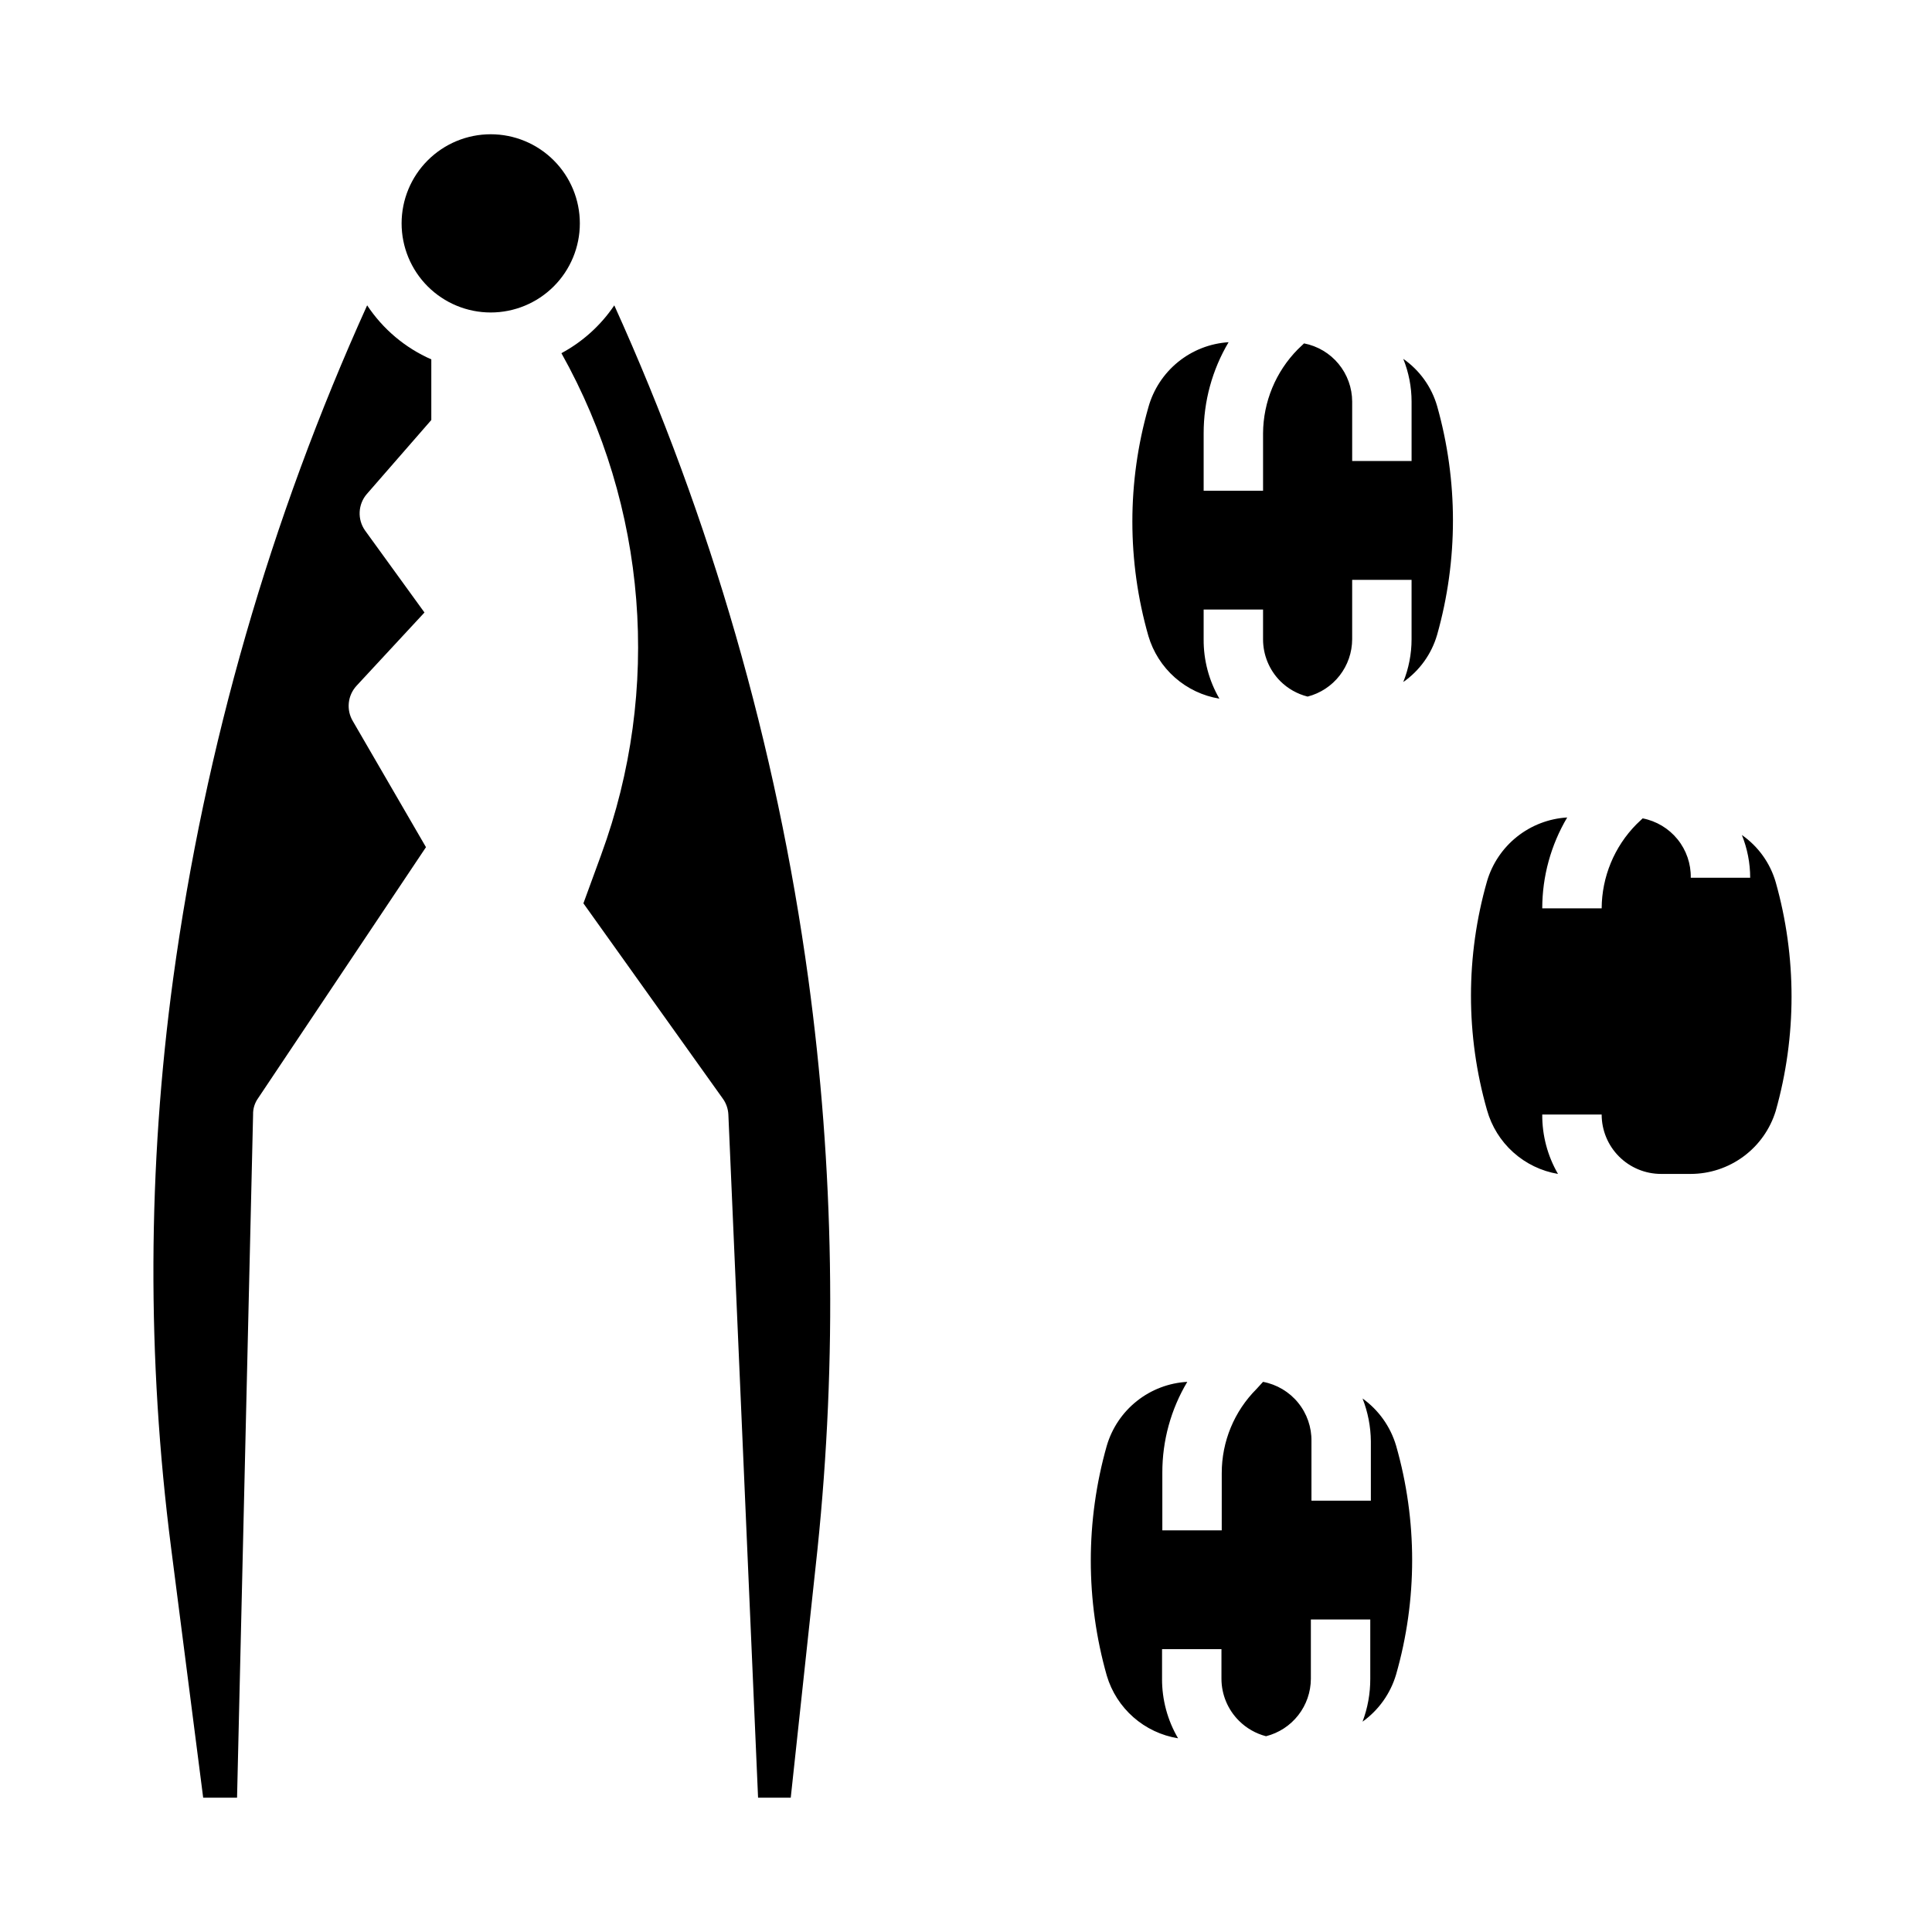 <?xml version="1.0" encoding="UTF-8"?>
<!-- Uploaded to: SVG Repo, www.svgrepo.com, Generator: SVG Repo Mixer Tools -->
<svg fill="#000000" width="800px" height="800px" version="1.1" viewBox="144 144 512 512" xmlns="http://www.w3.org/2000/svg">
 <g>
  <path d="m258.3 255.31-17.082 19.602v-0.004c-2.359 2.738-2.555 6.731-0.473 9.684l15.742 21.727-18.027 19.445h0.004c-2.356 2.57-2.738 6.379-0.945 9.367l19.367 33.379-44.48 66.516c-0.906 1.258-1.375 2.781-1.336 4.332l-4.25 181.05h-8.977l-8.5-66.203c-6.43-50.109-6.246-100.84 0.551-150.91 8.438-61.629 25.75-121.71 51.402-178.38 4.176 6.309 10.078 11.285 17.004 14.324zm-7.871-52.113c0-6.266 2.488-12.273 6.918-16.699 4.43-4.43 10.434-6.918 16.699-6.918 6.262 0 12.27 2.488 16.699 6.918 4.43 4.426 6.918 10.434 6.918 16.699 0 6.262-2.488 12.27-6.918 16.699-4.43 4.426-10.438 6.914-16.699 6.914-6.266 0-12.27-2.488-16.699-6.914-4.43-4.43-6.918-10.438-6.918-16.699zm42.352 34.402v-0.004c5.629-3.023 10.441-7.375 14.012-12.672 25.652 56.668 42.969 116.75 51.406 178.38 6.832 50.156 7.652 100.95 2.438 151.3l-7.082 65.809h-8.66l-7.871-181.05c-0.074-1.531-0.594-3.012-1.496-4.25l-36.918-51.719 4.723-12.91-0.004-0.004c16.051-43.707 12.199-92.25-10.547-132.88z"/>
  <path d="m524.85 312.23c-1.469 5.074-4.637 9.496-8.973 12.516 1.453-3.602 2.203-7.449 2.203-11.336v-15.742h-15.742v15.742c-0.012 3.481-1.176 6.859-3.312 9.609-2.137 2.75-5.125 4.715-8.496 5.582-2.738-0.688-5.238-2.102-7.242-4.094-2.93-2.949-4.57-6.941-4.566-11.098v-7.871h-15.742v7.871c-0.043 5.527 1.398 10.965 4.172 15.742-4.383-0.719-8.469-2.66-11.797-5.598-3.328-2.938-5.762-6.754-7.019-11.012-5.664-19.805-5.664-40.805 0-60.613 1.316-4.727 4.066-8.922 7.875-12.012 3.809-3.09 8.484-4.918 13.379-5.227-4.34 7.312-6.621 15.66-6.609 24.164v15.195h15.742v-15.195c0.043-8.344 3.352-16.336 9.211-22.277l1.652-1.574c3.586 0.695 6.816 2.613 9.145 5.43 2.324 2.812 3.602 6.348 3.609 10v15.742h15.742v-15.742c0-3.883-0.75-7.734-2.203-11.336 4.336 3.019 7.504 7.441 8.973 12.516 5.594 19.82 5.594 40.797 0 60.617z"/>
  <path d="m538.07 438.18c-5.664-19.809-5.664-40.809 0-60.617 1.367-4.664 4.144-8.797 7.949-11.824 3.805-3.031 8.449-4.809 13.305-5.102-4.324 7.293-6.609 15.613-6.613 24.09h15.746c0.043-8.344 3.348-16.34 9.211-22.277l1.652-1.574c3.637 0.703 6.91 2.668 9.246 5.547 2.332 2.879 3.574 6.492 3.504 10.195h15.746c0-3.883-0.75-7.731-2.203-11.336 4.336 3.023 7.504 7.441 8.973 12.52 5.59 19.816 5.59 40.797 0 60.613-1.48 4.82-4.461 9.043-8.516 12.043-4.051 3.004-8.957 4.633-14 4.644h-7.871c-4.176 0-8.18-1.656-11.133-4.609-2.953-2.953-4.609-6.957-4.609-11.133h-15.746c-0.039 5.527 1.402 10.961 4.172 15.742-4.418-0.746-8.531-2.731-11.863-5.731-3.332-2.996-5.742-6.879-6.949-11.191z"/>
  <path d="m592.07 423.61h15.742v15.742h-15.742z"/>
  <path d="m437.31 527.13c1.375-4.68 4.16-8.816 7.981-11.848 3.82-3.031 8.484-4.805 13.352-5.078-4.348 7.281-6.633 15.609-6.613 24.09v15.27h15.742l0.004-15.191c-0.008-8.355 3.305-16.367 9.211-22.277l1.73-1.891c3.652 0.688 6.945 2.644 9.293 5.527 2.348 2.879 3.602 6.5 3.539 10.215v15.742h15.742v-15.742c-0.039-3.879-0.785-7.719-2.203-11.336 4.277 3.066 7.406 7.473 8.895 12.52 5.668 19.805 5.668 40.805 0 60.613-1.488 5.047-4.617 9.453-8.895 12.516 1.363-3.621 2.059-7.465 2.047-11.336v-15.742h-15.742v15.742c-0.02 3.492-1.195 6.883-3.348 9.633-2.148 2.75-5.156 4.707-8.539 5.562-2.711-0.703-5.184-2.117-7.164-4.094-2.957-2.941-4.629-6.93-4.644-11.102v-7.871h-15.742v7.871h-0.004c-0.016 5.535 1.453 10.973 4.25 15.746-4.394-0.707-8.496-2.641-11.84-5.582-3.344-2.938-5.789-6.762-7.051-11.027-5.652-19.918-5.652-41.016 0-60.93z"/>
 </g>
</svg>